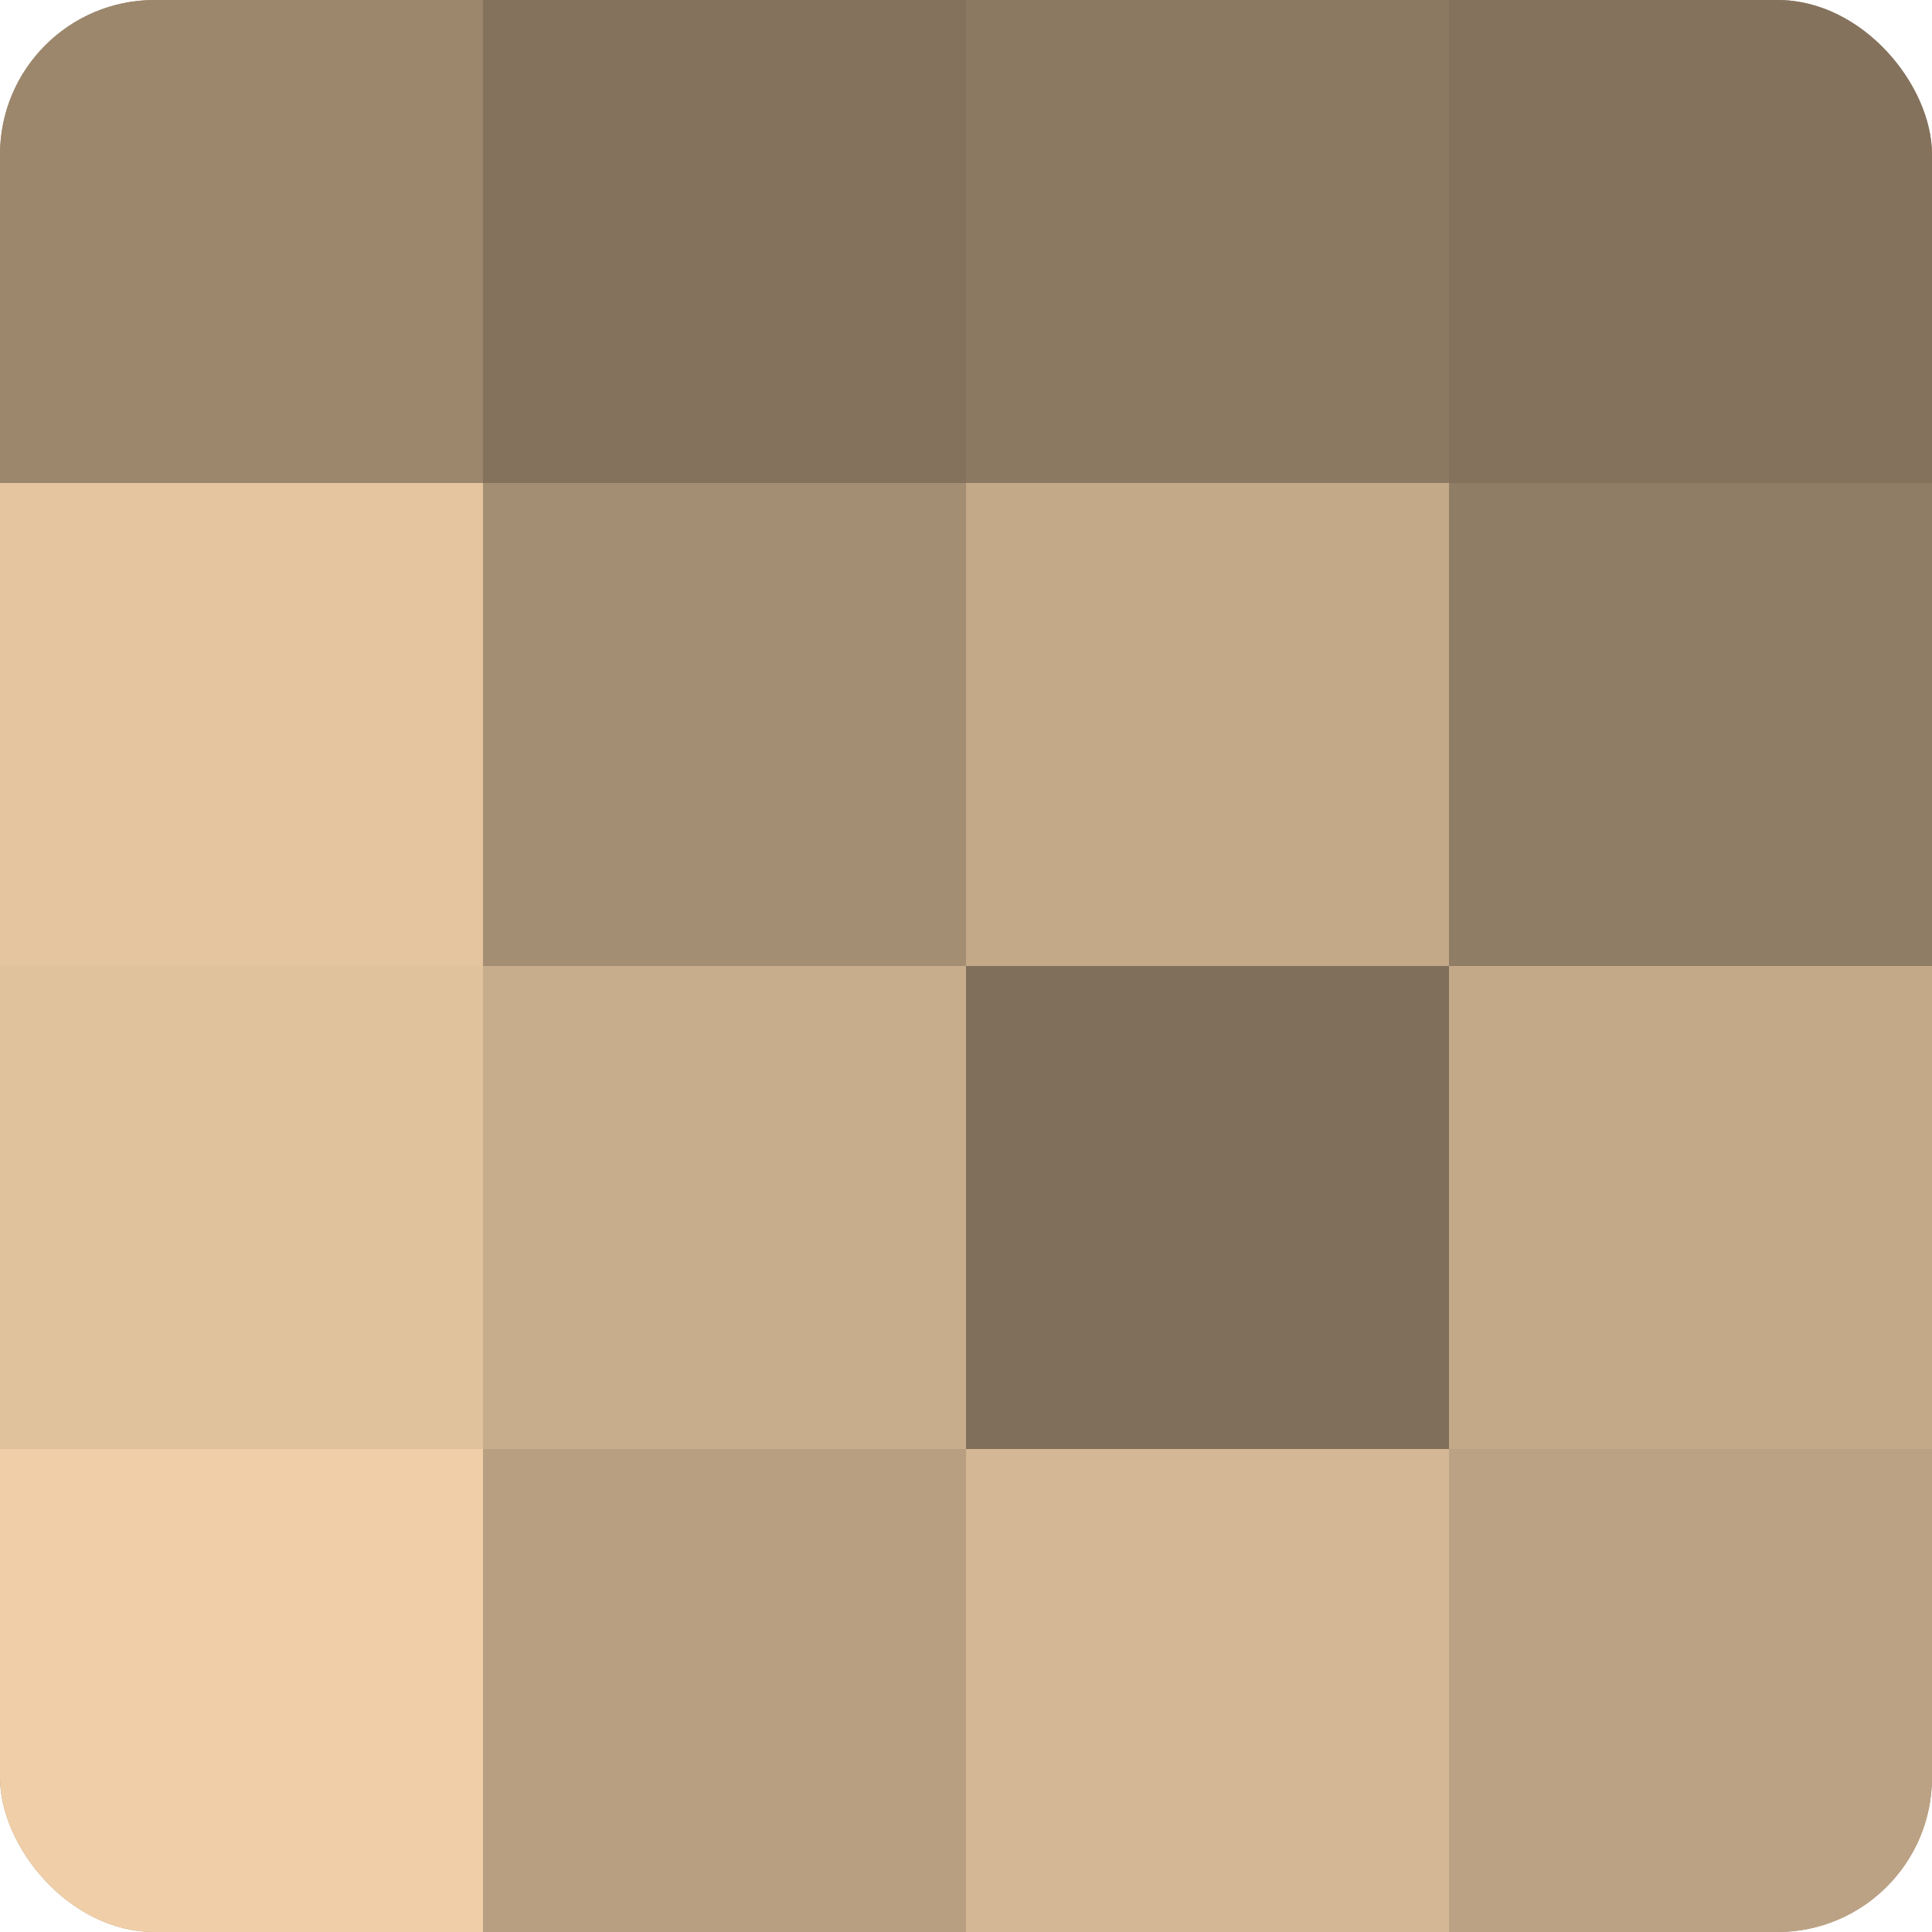 <?xml version="1.0" encoding="UTF-8"?>
<svg xmlns="http://www.w3.org/2000/svg" width="60" height="60" viewBox="0 0 100 100" preserveAspectRatio="xMidYMid meet"><defs><clipPath id="c" width="100" height="100"><rect width="100" height="100" rx="8" ry="8"/></clipPath></defs><g clip-path="url(#c)"><rect width="100" height="100" fill="#a08a70"/><rect width="25" height="25" fill="#9c876d"/><rect y="25" width="25" height="25" fill="#e4c59f"/><rect y="50" width="25" height="25" fill="#e0c29d"/><rect y="75" width="25" height="25" fill="#f0cfa8"/><rect x="25" width="25" height="25" fill="#84725d"/><rect x="25" y="25" width="25" height="25" fill="#a48e73"/><rect x="25" y="50" width="25" height="25" fill="#c8ad8c"/><rect x="25" y="75" width="25" height="25" fill="#b89f81"/><rect x="50" width="25" height="25" fill="#8c7962"/><rect x="50" y="25" width="25" height="25" fill="#c4a989"/><rect x="50" y="50" width="25" height="25" fill="#806f5a"/><rect x="50" y="75" width="25" height="25" fill="#d4b794"/><rect x="75" width="25" height="25" fill="#84725d"/><rect x="75" y="25" width="25" height="25" fill="#907d65"/><rect x="75" y="50" width="25" height="25" fill="#c4a989"/><rect x="75" y="75" width="25" height="25" fill="#bca284"/></g></svg>
